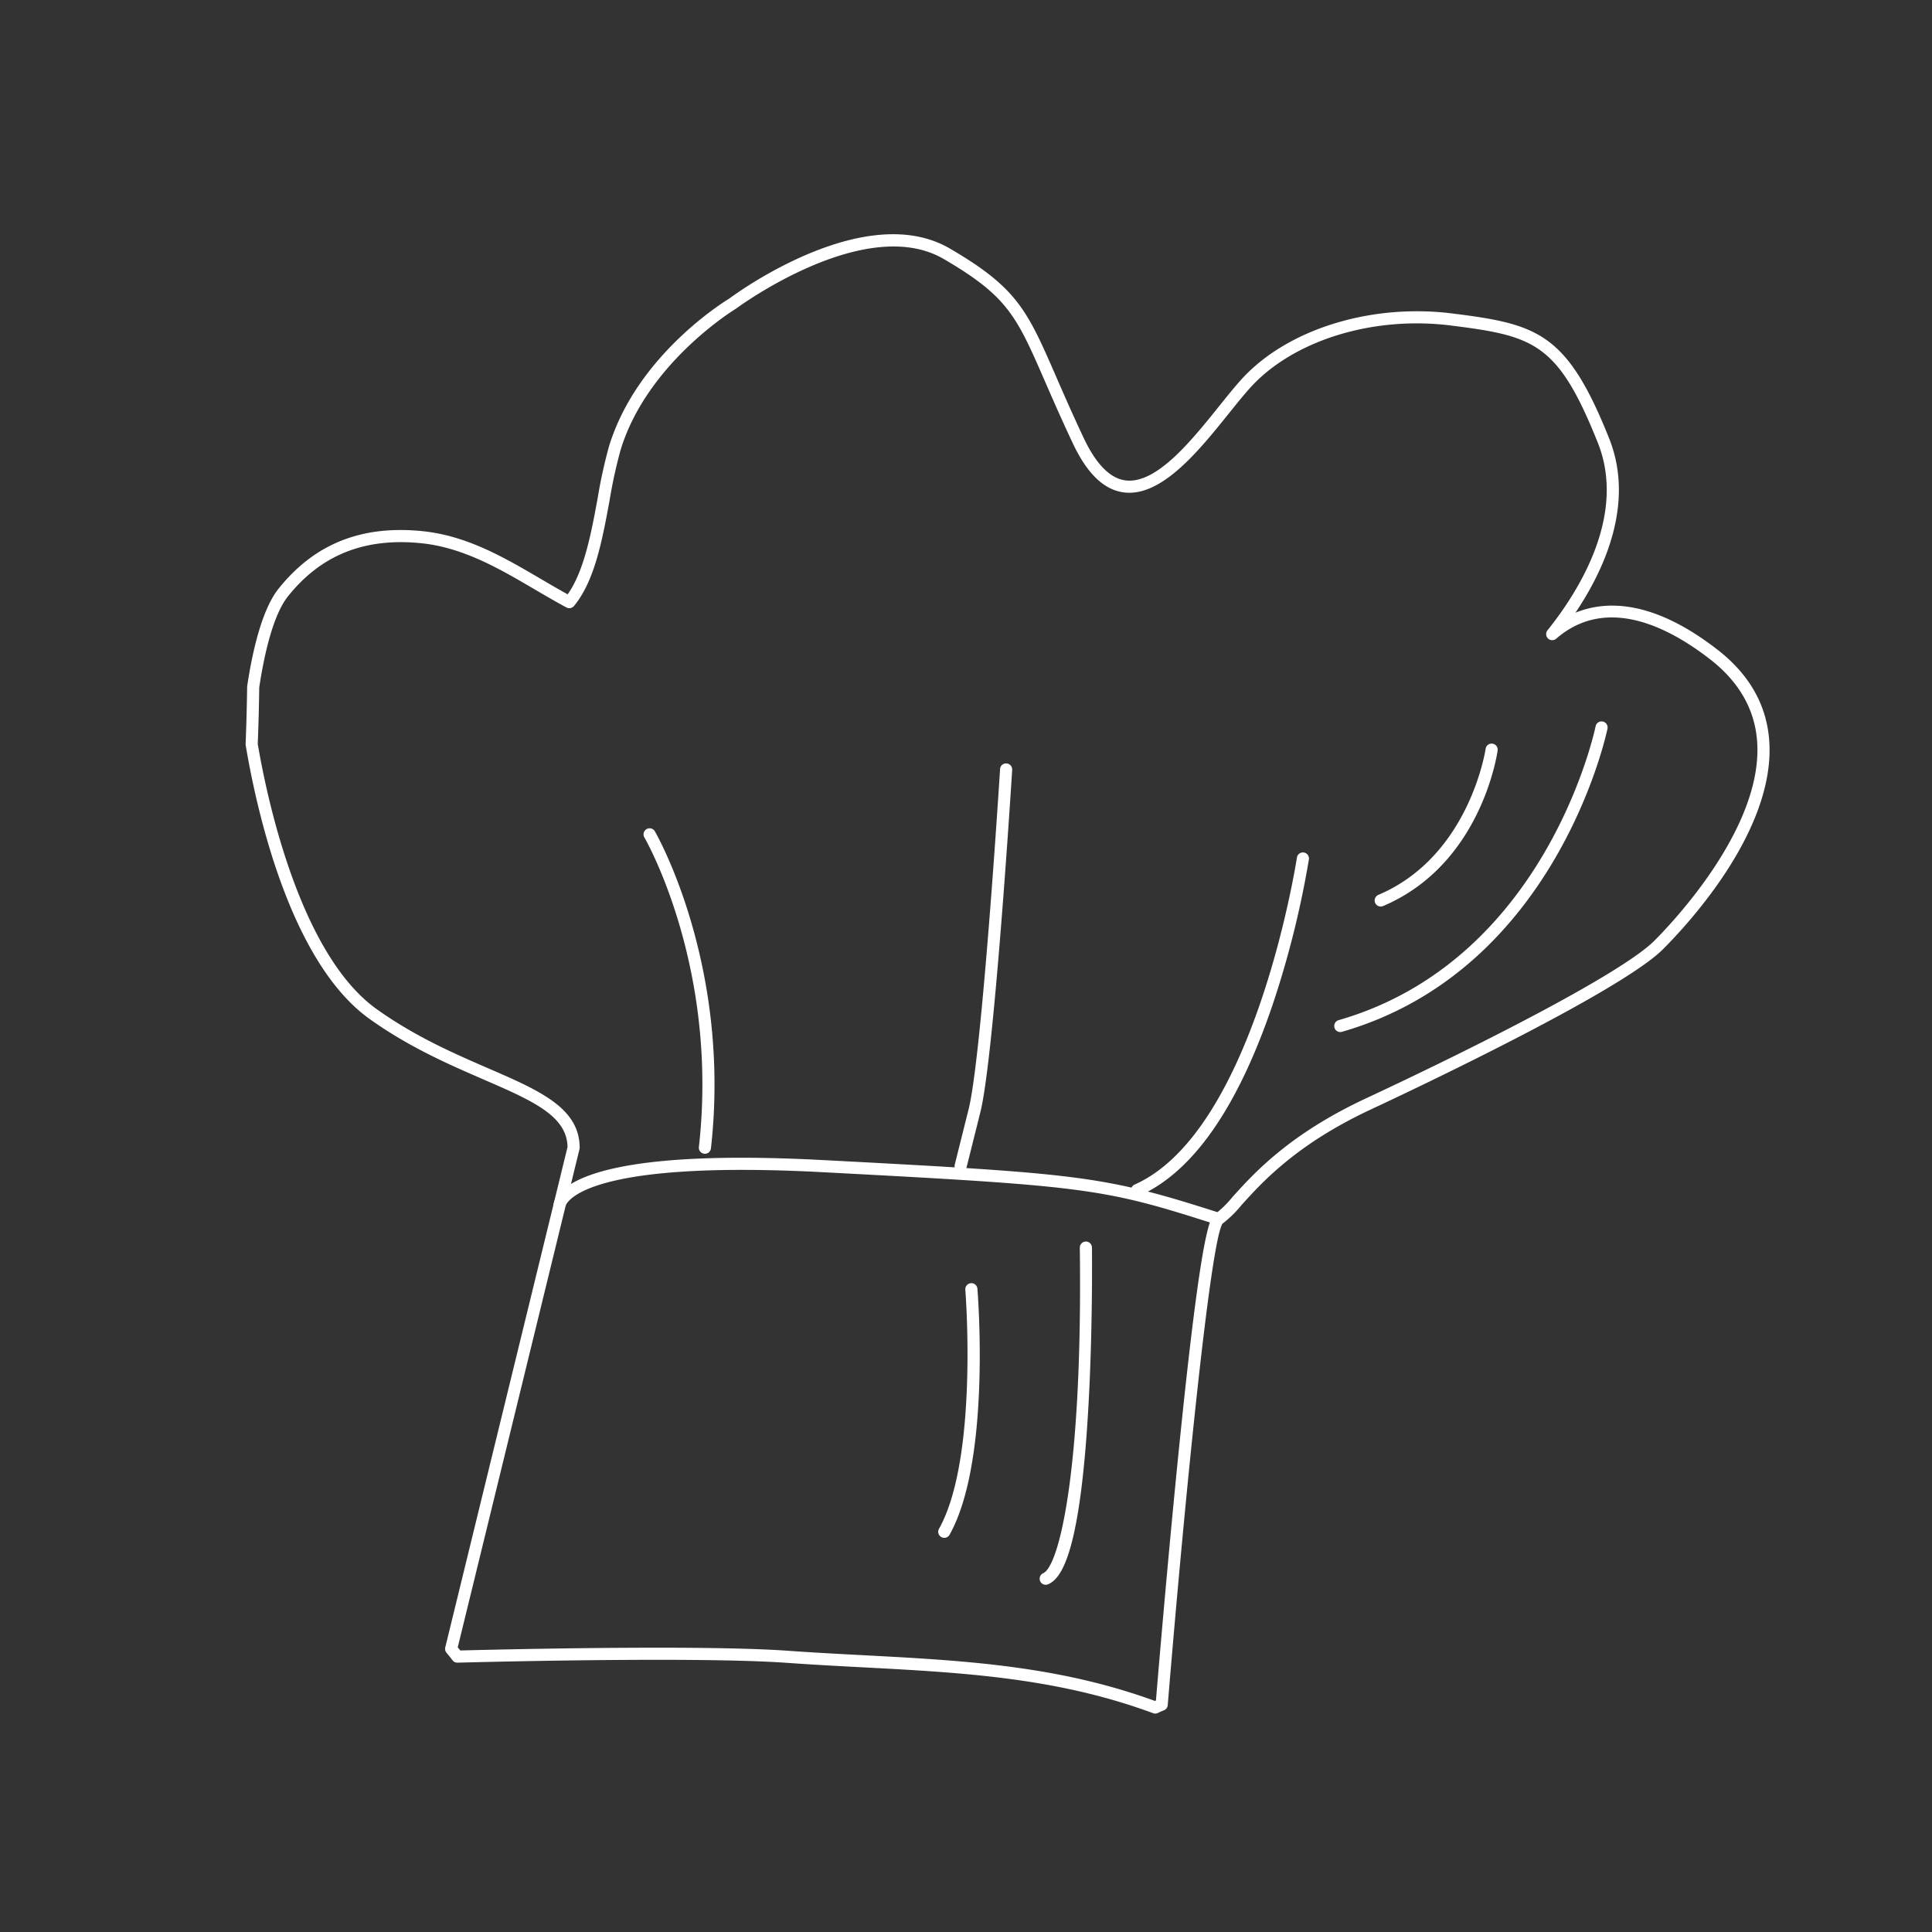 <?xml version="1.0" encoding="UTF-8"?>
<svg xmlns="http://www.w3.org/2000/svg" viewBox="0 0 424 424">
  <rect x="0" y="0" width="424" height="424" fill="#333333" stroke="none"/>
  <g fill="#fff">
    <path d="m253.539 376.067a1.33 1.33 0 0 1 -.461-.083c-21.151-7.822-41.869-8.916-63.804-10.074-5.364-.283-10.909-.576-16.466-.973-18.963-1.355-63.644-.275-72.406-.045a1.335 1.335 0 0 1 -1.104-.539c-.418-.565-.863-1.106-1.312-1.645a1.331 1.331 0 0 1 -.27-1.167l26.835-109.815c-.114-6.873-7.796-10.207-18.398-14.807-7.674-3.33-16.372-7.105-25.031-13.289-17.555-12.539-24.87-46.187-27.201-60.072a1.284 1.284 0 0 1 -.017-.274c.162-4.075.276-8.294.333-12.542a1.369 1.369 0 0 1 .014-.179c1.071-7.161 3.133-16.683 6.886-21.374 7.864-9.829 18.159-13.96 31.506-12.628 9.824.982 18.054 5.806 26.013 10.47 1.939 1.137 3.934 2.306 5.923 3.401 3.642-5.118 5.206-13.609 6.594-21.15a106.392 106.392 0 0 1 2.509-11.415c6.069-19.72 24.912-31.459 26.343-32.328 1.827-1.357 29.906-21.8 48.434-10.993 14.848 8.661 16.988 13.575 23.343 28.161 1.655 3.801 3.531 8.109 6.011 13.375 2.728 5.8 5.839 8.946 9.245 9.351 6.758.813 14.398-8.7 20.529-16.337 2.174-2.707 4.228-5.265 6.003-7.04 10.211-10.213 27.916-15.42 45.093-13.268 18.789 2.352 25.175 4.201 34.441 27.365 5.655 14.14-.863 28.617-7.37 38.314 6.712-2.744 17.049-2.869 31.221 8.152 7.018 5.459 10.827 12.251 11.321 20.187 1.206 19.374-17.554 39.733-23.332 45.511-9.36 9.361-55.026 30.924-64.084 35.152-16.365 7.637-23.92 16.016-28.434 21.021a24.95 24.95 0 0 1 -4.167 4.065c-2.584 4.029-8.024 57.455-12.007 105.664a1.334 1.334 0 0 1 -.881 1.144 10.905 10.905 0 0 0 -1.08.476l-.198.095a1.32 1.32 0 0 1 -.573.131zm-109.351-14.459c11.044 0 21.706.168 28.81.676 5.532.396 11.066.687 16.417.97 21.96 1.159 42.713 2.255 64.056 10.04.071-.034.144-.067.216-.1.681-8.209 2.773-32.914 5.183-56.563 4.939-48.443 6.78-49.577 7.88-50.254a23.057 23.057 0 0 0 3.72-3.665c4.649-5.156 12.43-13.786 29.285-21.652 26.02-12.143 56.321-27.615 63.328-34.622 3.971-3.971 23.724-24.732 22.557-43.465-.444-7.141-3.91-13.281-10.3-18.251-9.391-7.304-22.882-14.026-33.818-4.551a1.331 1.331 0 0 1 -1.91-1.838c6.856-8.551 17.407-25.272 11.04-41.189-8.762-21.908-13.928-23.414-32.299-25.715-16.408-2.052-33.228 2.857-42.881 12.509-1.672 1.673-3.682 4.175-5.809 6.825-6.546 8.151-14.712 18.278-22.919 17.313-4.438-.528-8.148-4.08-11.339-10.861-2.493-5.301-4.379-9.628-6.042-13.445-6.259-14.367-8.147-18.703-22.244-26.925-17.225-10.048-45.27 10.655-45.554 10.865a1.144 1.144 0 0 1 -.113.076c-.192.116-19.357 11.79-25.226 30.862a104.978 104.978 0 0 0 -2.436 11.116c-1.603 8.707-3.26 17.712-7.822 23.228a1.326 1.326 0 0 1 -1.654.324c-2.361-1.268-4.722-2.651-7.005-3.989-7.711-4.52-15.687-9.194-24.932-10.118-12.375-1.24-21.908 2.573-29.162 11.642-3.369 4.21-5.295 13.19-6.32 20.017-.059 4.193-.169 8.358-.329 12.384 1.814 10.742 8.957 45.967 26.1 58.212 8.43 6.021 16.991 9.736 24.544 13.014 11.175 4.849 20.002 8.679 20.002 17.403a1.358 1.358 0 0 1 -.038.316l-26.716 109.327q.281.343.553.691c6.313-.162 25.245-.607 43.176-.607z"></path>
    <path d="m210.825 257.247a1.33 1.33 0 0 1 -1.292-1.653l3.034-12.134c2.969-11.879 6.872-74.044 6.911-74.671a1.305 1.305 0 0 1 1.411-1.245 1.331 1.331 0 0 1 1.245 1.41c-.16 2.569-3.958 63.037-6.986 75.151l-3.034 12.134a1.33 1.33 0 0 1 -1.289 1.008z"></path>
    <path d="m154.702 253.211a1.331 1.331 0 0 1 -1.324-1.479c4.445-39.49-11.794-67.669-11.959-67.949a1.33 1.33 0 0 1 2.293-1.349c.17.287 16.858 29.183 12.311 69.596a1.332 1.332 0 0 1 -1.321 1.182z"></path>
    <path d="m249.541 262.519a1.331 1.331 0 0 1 -.542-2.547c26.332-11.704 35.539-71.19 35.628-71.789a1.331 1.331 0 0 1 2.632.395 208.626 208.626 0 0 1 -8.021 32.085c-7.672 22.508-17.483 36.551-29.159 41.74a1.315 1.315 0 0 1 -.539.116z"></path>
    <path d="m267.04 268.776c-24.969-8.025-28.207-8.457-86.624-11.531-54.159-2.848-56.315 7.403-56.331 7.506l-2.656-.106a4.88 4.88 0 0 1 1.839-3.277c4.493-4.232 18.081-8.841 57.289-6.78 56.727 2.986 61.639 3.408 87.297 11.655z"></path>
    <path d="m229.498 347.799a1.331 1.331 0 0 1 -.542-2.547c3.439-1.529 8.659-22.273 8.023-71.434a1.331 1.331 0 0 1 1.314-1.347h.017a1.33 1.33 0 0 1 1.331 1.314c.003.171.21 17.337-.772 34.808-1.819 32.328-5.91 37.793-8.831 39.09a1.315 1.315 0 0 1 -.539.116z"></path>
    <path d="m207.231 337.499a1.331 1.331 0 0 1 -1.16-1.98c8.683-15.512 5.81-52.12 5.779-52.487a1.331 1.331 0 0 1 2.653-.217c.125 1.536 2.965 37.79-6.109 54.004a1.331 1.331 0 0 1 -1.163.681z"></path>
    <path d="m294.142 226.498a1.331 1.331 0 0 1 -.369-2.61c45.701-13.169 56.302-63.994 56.404-64.506a1.33 1.33 0 0 1 2.609.518c-.104.527-10.996 52.921-58.275 66.545a1.353 1.353 0 0 1 -.369.053z"></path>
    <path d="m303.017 198.948a1.331 1.331 0 0 1 -.52-2.556c19.982-8.475 23.506-31.821 23.54-32.056a1.33 1.33 0 0 1 2.635.37c-.143 1.019-3.745 25.062-25.135 34.135a1.327 1.327 0 0 1 -.52.107z"></path>
  </g>
  <path d="m0 0h424v424h-424z" fill="none"></path>
</svg>
